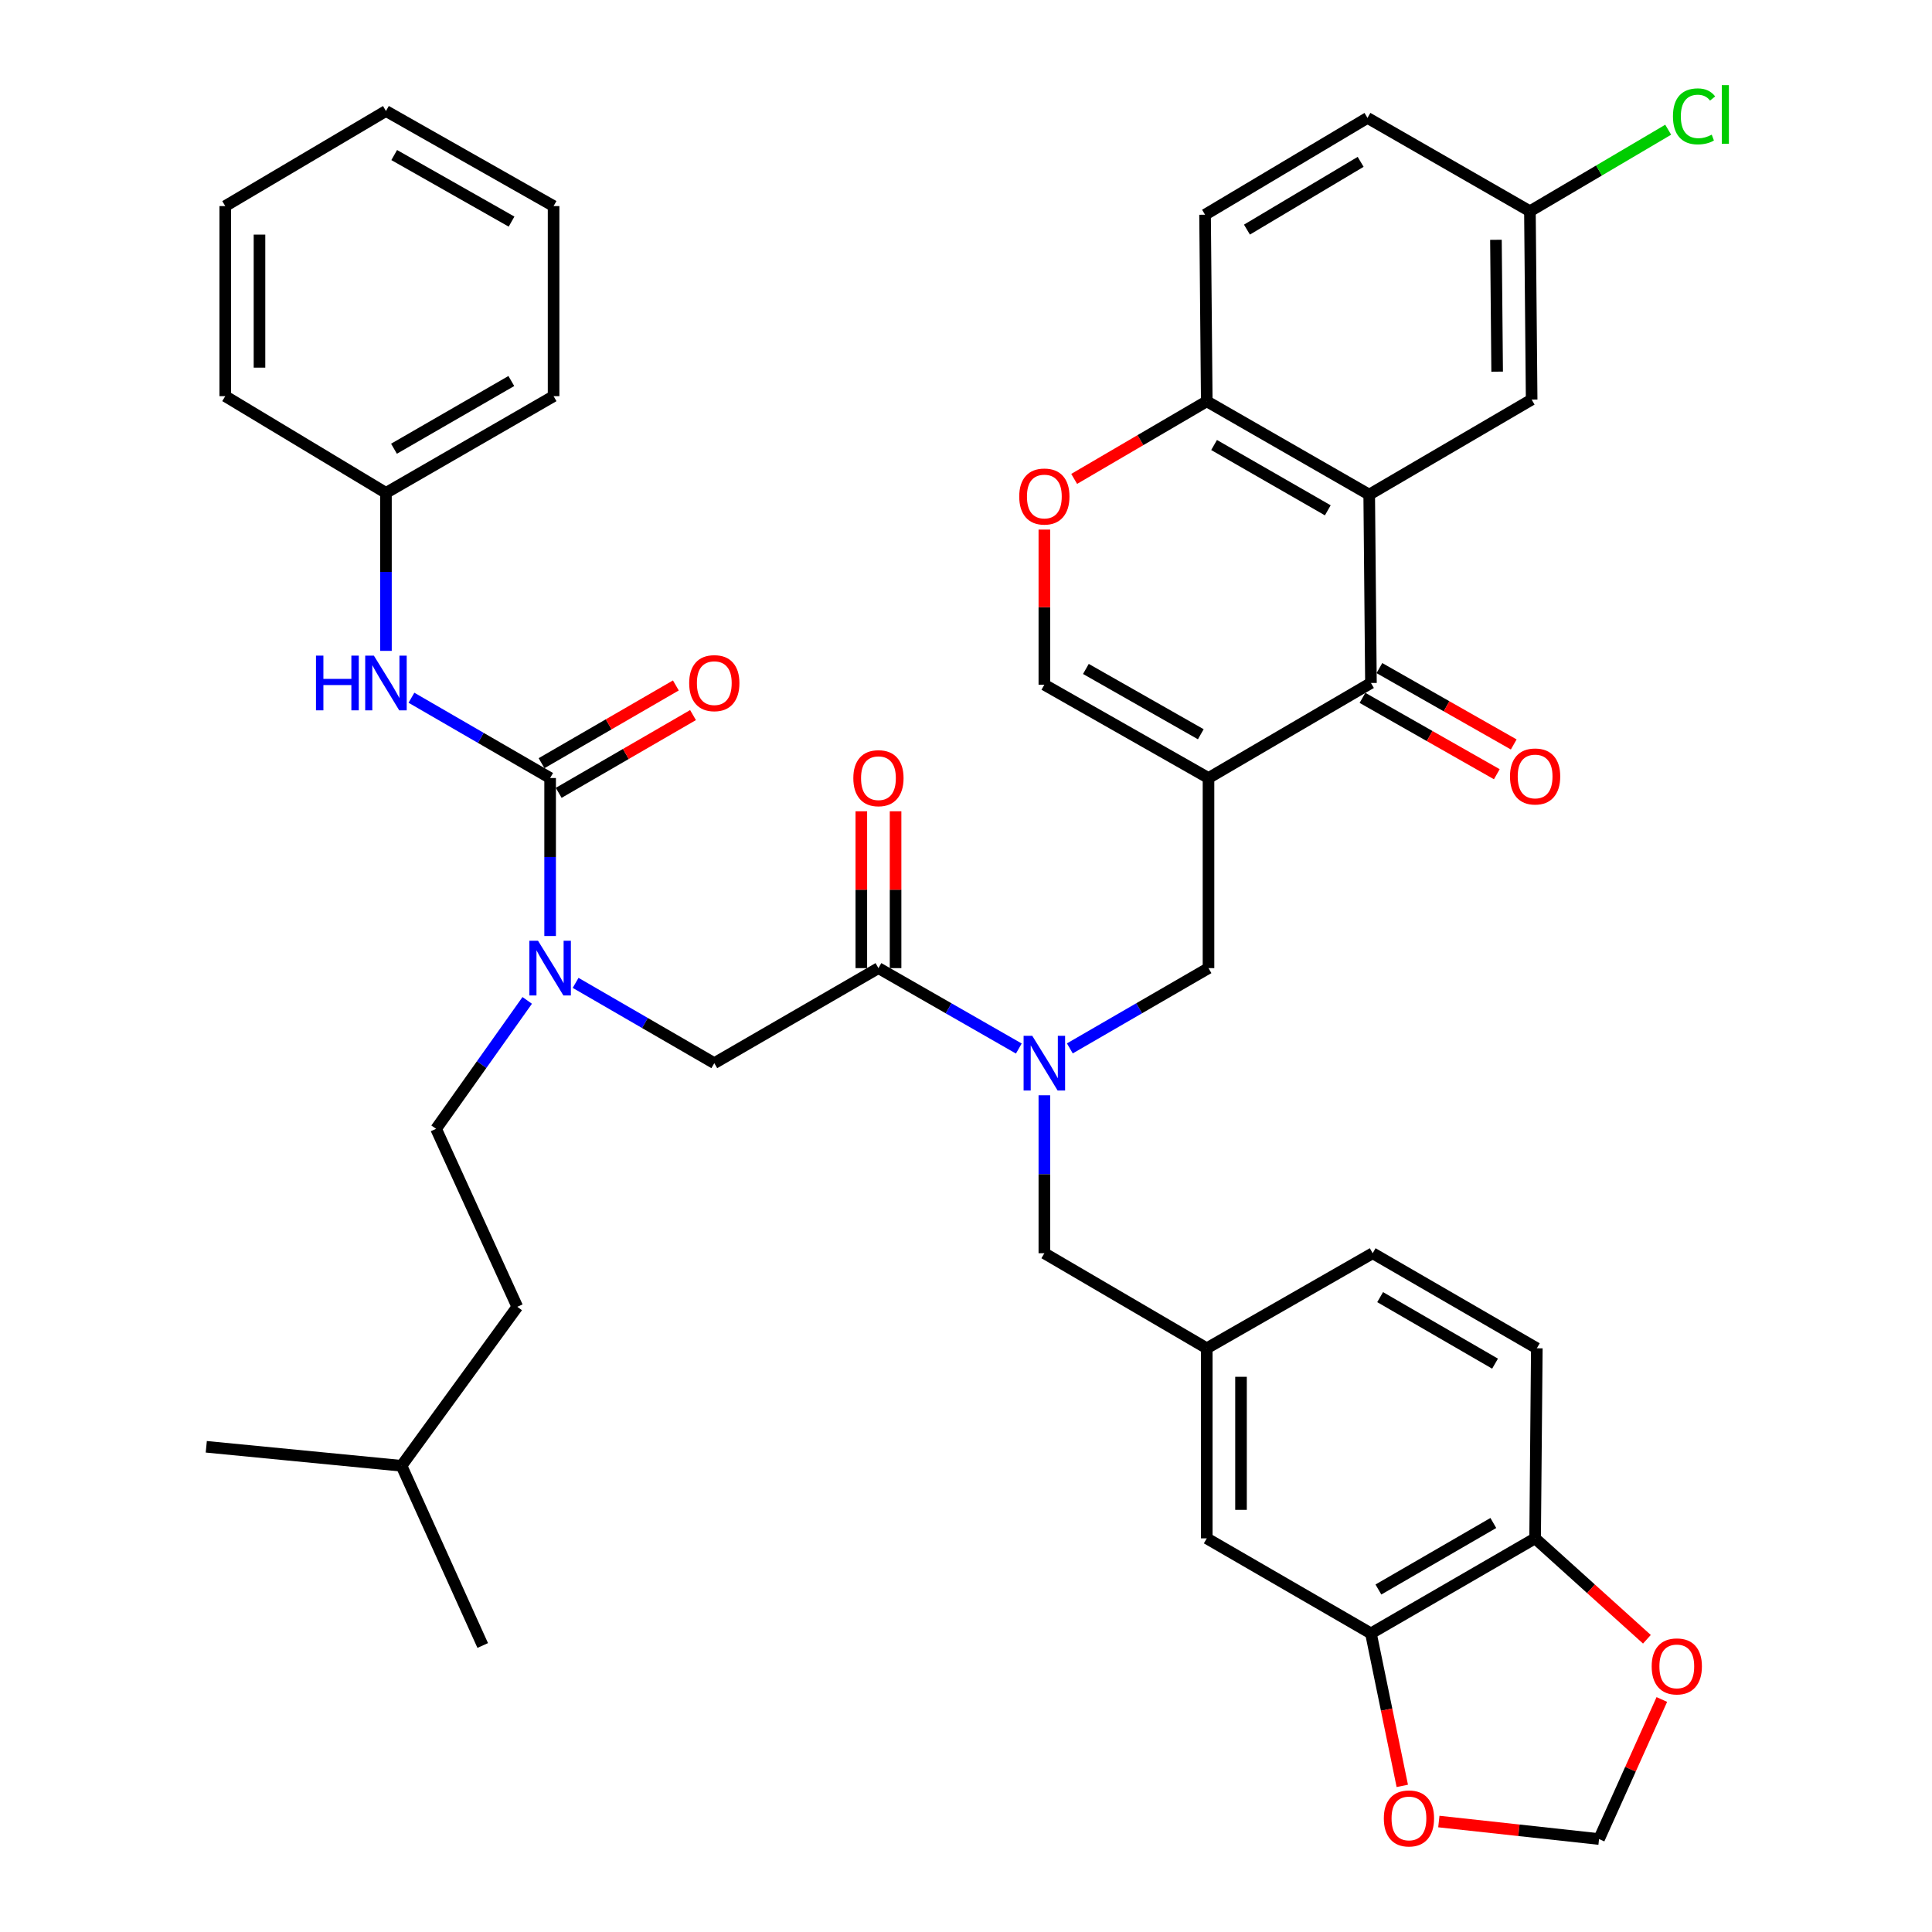 <?xml version='1.0' encoding='iso-8859-1'?>
<svg version='1.1' baseProfile='full'
              xmlns='http://www.w3.org/2000/svg'
                      xmlns:rdkit='http://www.rdkit.org/xml'
                      xmlns:xlink='http://www.w3.org/1999/xlink'
                  xml:space='preserve'
width='1000px' height='1000px' viewBox='0 0 1000 1000'>
<!-- END OF HEADER -->
<rect style='opacity:1.0;fill:#FFFFFF;stroke:none' width='1000' height='1000' x='0' y='0'> </rect>
<path class='bond-0' d='M 272.885,517.807 L 249.3,551.043' style='fill:none;fill-rule:evenodd;stroke:#0000FF;stroke-width:6px;stroke-linecap:butt;stroke-linejoin:miter;stroke-opacity:1' />
<path class='bond-0' d='M 249.3,551.043 L 225.714,584.279' style='fill:none;fill-rule:evenodd;stroke:#000000;stroke-width:6px;stroke-linecap:butt;stroke-linejoin:miter;stroke-opacity:1' />
<path class='bond-1' d='M 297.938,508.735 L 333.828,529.512' style='fill:none;fill-rule:evenodd;stroke:#0000FF;stroke-width:6px;stroke-linecap:butt;stroke-linejoin:miter;stroke-opacity:1' />
<path class='bond-1' d='M 333.828,529.512 L 369.718,550.289' style='fill:none;fill-rule:evenodd;stroke:#000000;stroke-width:6px;stroke-linecap:butt;stroke-linejoin:miter;stroke-opacity:1' />
<path class='bond-2' d='M 284.743,484.477 L 284.743,443.589' style='fill:none;fill-rule:evenodd;stroke:#0000FF;stroke-width:6px;stroke-linecap:butt;stroke-linejoin:miter;stroke-opacity:1' />
<path class='bond-2' d='M 284.743,443.589 L 284.743,402.701' style='fill:none;fill-rule:evenodd;stroke:#000000;stroke-width:6px;stroke-linecap:butt;stroke-linejoin:miter;stroke-opacity:1' />
<path class='bond-3' d='M 199.769,255.123 L 286.535,205.054' style='fill:none;fill-rule:evenodd;stroke:#000000;stroke-width:6px;stroke-linecap:butt;stroke-linejoin:miter;stroke-opacity:1' />
<path class='bond-3' d='M 203.925,232.262 L 264.662,197.213' style='fill:none;fill-rule:evenodd;stroke:#000000;stroke-width:6px;stroke-linecap:butt;stroke-linejoin:miter;stroke-opacity:1' />
<path class='bond-4' d='M 199.769,255.123 L 116.586,205.054' style='fill:none;fill-rule:evenodd;stroke:#000000;stroke-width:6px;stroke-linecap:butt;stroke-linejoin:miter;stroke-opacity:1' />
<path class='bond-5' d='M 199.769,255.123 L 199.769,296.006' style='fill:none;fill-rule:evenodd;stroke:#000000;stroke-width:6px;stroke-linecap:butt;stroke-linejoin:miter;stroke-opacity:1' />
<path class='bond-5' d='M 199.769,296.006 L 199.769,336.889' style='fill:none;fill-rule:evenodd;stroke:#0000FF;stroke-width:6px;stroke-linecap:butt;stroke-linejoin:miter;stroke-opacity:1' />
<path class='bond-6' d='M 369.718,550.289 L 454.683,501.097' style='fill:none;fill-rule:evenodd;stroke:#000000;stroke-width:6px;stroke-linecap:butt;stroke-linejoin:miter;stroke-opacity:1' />
<path class='bond-7' d='M 463.545,501.097 L 463.545,460.509' style='fill:none;fill-rule:evenodd;stroke:#000000;stroke-width:6px;stroke-linecap:butt;stroke-linejoin:miter;stroke-opacity:1' />
<path class='bond-7' d='M 463.545,460.509 L 463.545,419.921' style='fill:none;fill-rule:evenodd;stroke:#FF0000;stroke-width:6px;stroke-linecap:butt;stroke-linejoin:miter;stroke-opacity:1' />
<path class='bond-7' d='M 445.821,501.097 L 445.821,460.509' style='fill:none;fill-rule:evenodd;stroke:#000000;stroke-width:6px;stroke-linecap:butt;stroke-linejoin:miter;stroke-opacity:1' />
<path class='bond-7' d='M 445.821,460.509 L 445.821,419.921' style='fill:none;fill-rule:evenodd;stroke:#FF0000;stroke-width:6px;stroke-linecap:butt;stroke-linejoin:miter;stroke-opacity:1' />
<path class='bond-8' d='M 454.683,501.097 L 491.011,521.908' style='fill:none;fill-rule:evenodd;stroke:#000000;stroke-width:6px;stroke-linecap:butt;stroke-linejoin:miter;stroke-opacity:1' />
<path class='bond-8' d='M 491.011,521.908 L 527.339,542.719' style='fill:none;fill-rule:evenodd;stroke:#0000FF;stroke-width:6px;stroke-linecap:butt;stroke-linejoin:miter;stroke-opacity:1' />
<path class='bond-9' d='M 284.743,402.701 L 248.853,381.924' style='fill:none;fill-rule:evenodd;stroke:#000000;stroke-width:6px;stroke-linecap:butt;stroke-linejoin:miter;stroke-opacity:1' />
<path class='bond-9' d='M 248.853,381.924 L 212.963,361.147' style='fill:none;fill-rule:evenodd;stroke:#0000FF;stroke-width:6px;stroke-linecap:butt;stroke-linejoin:miter;stroke-opacity:1' />
<path class='bond-10' d='M 289.183,410.371 L 323.943,390.248' style='fill:none;fill-rule:evenodd;stroke:#000000;stroke-width:6px;stroke-linecap:butt;stroke-linejoin:miter;stroke-opacity:1' />
<path class='bond-10' d='M 323.943,390.248 L 358.703,370.125' style='fill:none;fill-rule:evenodd;stroke:#FF0000;stroke-width:6px;stroke-linecap:butt;stroke-linejoin:miter;stroke-opacity:1' />
<path class='bond-10' d='M 280.303,395.032 L 315.063,374.909' style='fill:none;fill-rule:evenodd;stroke:#000000;stroke-width:6px;stroke-linecap:butt;stroke-linejoin:miter;stroke-opacity:1' />
<path class='bond-10' d='M 315.063,374.909 L 349.823,354.786' style='fill:none;fill-rule:evenodd;stroke:#FF0000;stroke-width:6px;stroke-linecap:butt;stroke-linejoin:miter;stroke-opacity:1' />
<path class='bond-11' d='M 286.535,205.054 L 286.535,106.668' style='fill:none;fill-rule:evenodd;stroke:#000000;stroke-width:6px;stroke-linecap:butt;stroke-linejoin:miter;stroke-opacity:1' />
<path class='bond-12' d='M 116.586,205.054 L 116.586,106.668' style='fill:none;fill-rule:evenodd;stroke:#000000;stroke-width:6px;stroke-linecap:butt;stroke-linejoin:miter;stroke-opacity:1' />
<path class='bond-12' d='M 134.31,190.296 L 134.31,121.426' style='fill:none;fill-rule:evenodd;stroke:#000000;stroke-width:6px;stroke-linecap:butt;stroke-linejoin:miter;stroke-opacity:1' />
<path class='bond-13' d='M 225.714,584.279 L 267.748,676.402' style='fill:none;fill-rule:evenodd;stroke:#000000;stroke-width:6px;stroke-linecap:butt;stroke-linejoin:miter;stroke-opacity:1' />
<path class='bond-14' d='M 207.823,758.689 L 267.748,676.402' style='fill:none;fill-rule:evenodd;stroke:#000000;stroke-width:6px;stroke-linecap:butt;stroke-linejoin:miter;stroke-opacity:1' />
<path class='bond-15' d='M 207.823,758.689 L 106.769,748.853' style='fill:none;fill-rule:evenodd;stroke:#000000;stroke-width:6px;stroke-linecap:butt;stroke-linejoin:miter;stroke-opacity:1' />
<path class='bond-16' d='M 207.823,758.689 L 249.857,851.708' style='fill:none;fill-rule:evenodd;stroke:#000000;stroke-width:6px;stroke-linecap:butt;stroke-linejoin:miter;stroke-opacity:1' />
<path class='bond-17' d='M 540.554,566.909 L 540.554,607.792' style='fill:none;fill-rule:evenodd;stroke:#0000FF;stroke-width:6px;stroke-linecap:butt;stroke-linejoin:miter;stroke-opacity:1' />
<path class='bond-17' d='M 540.554,607.792 L 540.554,648.675' style='fill:none;fill-rule:evenodd;stroke:#000000;stroke-width:6px;stroke-linecap:butt;stroke-linejoin:miter;stroke-opacity:1' />
<path class='bond-18' d='M 553.748,542.65 L 589.633,521.873' style='fill:none;fill-rule:evenodd;stroke:#0000FF;stroke-width:6px;stroke-linecap:butt;stroke-linejoin:miter;stroke-opacity:1' />
<path class='bond-18' d='M 589.633,521.873 L 625.518,501.097' style='fill:none;fill-rule:evenodd;stroke:#000000;stroke-width:6px;stroke-linecap:butt;stroke-linejoin:miter;stroke-opacity:1' />
<path class='bond-19' d='M 709.597,845.446 L 794.572,796.253' style='fill:none;fill-rule:evenodd;stroke:#000000;stroke-width:6px;stroke-linecap:butt;stroke-linejoin:miter;stroke-opacity:1' />
<path class='bond-19' d='M 713.463,822.728 L 772.946,788.293' style='fill:none;fill-rule:evenodd;stroke:#000000;stroke-width:6px;stroke-linecap:butt;stroke-linejoin:miter;stroke-opacity:1' />
<path class='bond-20' d='M 709.597,845.446 L 717.71,884.909' style='fill:none;fill-rule:evenodd;stroke:#000000;stroke-width:6px;stroke-linecap:butt;stroke-linejoin:miter;stroke-opacity:1' />
<path class='bond-20' d='M 717.71,884.909 L 725.824,924.371' style='fill:none;fill-rule:evenodd;stroke:#FF0000;stroke-width:6px;stroke-linecap:butt;stroke-linejoin:miter;stroke-opacity:1' />
<path class='bond-21' d='M 709.597,845.446 L 624.622,796.253' style='fill:none;fill-rule:evenodd;stroke:#000000;stroke-width:6px;stroke-linecap:butt;stroke-linejoin:miter;stroke-opacity:1' />
<path class='bond-22' d='M 625.518,501.097 L 625.518,402.701' style='fill:none;fill-rule:evenodd;stroke:#000000;stroke-width:6px;stroke-linecap:butt;stroke-linejoin:miter;stroke-opacity:1' />
<path class='bond-23' d='M 794.572,796.253 L 823.505,822.366' style='fill:none;fill-rule:evenodd;stroke:#000000;stroke-width:6px;stroke-linecap:butt;stroke-linejoin:miter;stroke-opacity:1' />
<path class='bond-23' d='M 823.505,822.366 L 852.438,848.479' style='fill:none;fill-rule:evenodd;stroke:#FF0000;stroke-width:6px;stroke-linecap:butt;stroke-linejoin:miter;stroke-opacity:1' />
<path class='bond-24' d='M 794.572,796.253 L 795.458,697.868' style='fill:none;fill-rule:evenodd;stroke:#000000;stroke-width:6px;stroke-linecap:butt;stroke-linejoin:miter;stroke-opacity:1' />
<path class='bond-25' d='M 709.597,353.509 L 708.701,256.019' style='fill:none;fill-rule:evenodd;stroke:#000000;stroke-width:6px;stroke-linecap:butt;stroke-linejoin:miter;stroke-opacity:1' />
<path class='bond-26' d='M 709.597,353.509 L 625.518,402.701' style='fill:none;fill-rule:evenodd;stroke:#000000;stroke-width:6px;stroke-linecap:butt;stroke-linejoin:miter;stroke-opacity:1' />
<path class='bond-27' d='M 705.217,361.213 L 739.983,380.976' style='fill:none;fill-rule:evenodd;stroke:#000000;stroke-width:6px;stroke-linecap:butt;stroke-linejoin:miter;stroke-opacity:1' />
<path class='bond-27' d='M 739.983,380.976 L 774.748,400.74' style='fill:none;fill-rule:evenodd;stroke:#FF0000;stroke-width:6px;stroke-linecap:butt;stroke-linejoin:miter;stroke-opacity:1' />
<path class='bond-27' d='M 713.977,345.805 L 748.742,365.568' style='fill:none;fill-rule:evenodd;stroke:#000000;stroke-width:6px;stroke-linecap:butt;stroke-linejoin:miter;stroke-opacity:1' />
<path class='bond-27' d='M 748.742,365.568 L 783.508,385.332' style='fill:none;fill-rule:evenodd;stroke:#FF0000;stroke-width:6px;stroke-linecap:butt;stroke-linejoin:miter;stroke-opacity:1' />
<path class='bond-28' d='M 708.701,256.019 L 624.622,207.722' style='fill:none;fill-rule:evenodd;stroke:#000000;stroke-width:6px;stroke-linecap:butt;stroke-linejoin:miter;stroke-opacity:1' />
<path class='bond-28' d='M 687.261,264.143 L 628.406,230.335' style='fill:none;fill-rule:evenodd;stroke:#000000;stroke-width:6px;stroke-linecap:butt;stroke-linejoin:miter;stroke-opacity:1' />
<path class='bond-29' d='M 708.701,256.019 L 792.78,206.826' style='fill:none;fill-rule:evenodd;stroke:#000000;stroke-width:6px;stroke-linecap:butt;stroke-linejoin:miter;stroke-opacity:1' />
<path class='bond-30' d='M 625.518,402.701 L 540.554,354.405' style='fill:none;fill-rule:evenodd;stroke:#000000;stroke-width:6px;stroke-linecap:butt;stroke-linejoin:miter;stroke-opacity:1' />
<path class='bond-30' d='M 621.532,380.049 L 562.057,346.241' style='fill:none;fill-rule:evenodd;stroke:#000000;stroke-width:6px;stroke-linecap:butt;stroke-linejoin:miter;stroke-opacity:1' />
<path class='bond-31' d='M 540.554,354.405 L 540.554,314.258' style='fill:none;fill-rule:evenodd;stroke:#000000;stroke-width:6px;stroke-linecap:butt;stroke-linejoin:miter;stroke-opacity:1' />
<path class='bond-31' d='M 540.554,314.258 L 540.554,274.112' style='fill:none;fill-rule:evenodd;stroke:#FF0000;stroke-width:6px;stroke-linecap:butt;stroke-linejoin:miter;stroke-opacity:1' />
<path class='bond-32' d='M 555.989,247.883 L 590.305,227.803' style='fill:none;fill-rule:evenodd;stroke:#FF0000;stroke-width:6px;stroke-linecap:butt;stroke-linejoin:miter;stroke-opacity:1' />
<path class='bond-32' d='M 590.305,227.803 L 624.622,207.722' style='fill:none;fill-rule:evenodd;stroke:#000000;stroke-width:6px;stroke-linecap:butt;stroke-linejoin:miter;stroke-opacity:1' />
<path class='bond-33' d='M 624.622,207.722 L 623.736,111.139' style='fill:none;fill-rule:evenodd;stroke:#000000;stroke-width:6px;stroke-linecap:butt;stroke-linejoin:miter;stroke-opacity:1' />
<path class='bond-34' d='M 792.78,206.826 L 791.884,109.337' style='fill:none;fill-rule:evenodd;stroke:#000000;stroke-width:6px;stroke-linecap:butt;stroke-linejoin:miter;stroke-opacity:1' />
<path class='bond-34' d='M 774.922,192.366 L 774.295,124.123' style='fill:none;fill-rule:evenodd;stroke:#000000;stroke-width:6px;stroke-linecap:butt;stroke-linejoin:miter;stroke-opacity:1' />
<path class='bond-35' d='M 623.736,111.139 L 707.805,61.03' style='fill:none;fill-rule:evenodd;stroke:#000000;stroke-width:6px;stroke-linecap:butt;stroke-linejoin:miter;stroke-opacity:1' />
<path class='bond-35' d='M 645.421,118.847 L 704.269,83.771' style='fill:none;fill-rule:evenodd;stroke:#000000;stroke-width:6px;stroke-linecap:butt;stroke-linejoin:miter;stroke-opacity:1' />
<path class='bond-36' d='M 791.884,109.337 L 707.805,61.03' style='fill:none;fill-rule:evenodd;stroke:#000000;stroke-width:6px;stroke-linecap:butt;stroke-linejoin:miter;stroke-opacity:1' />
<path class='bond-37' d='M 791.884,109.337 L 827.668,88.239' style='fill:none;fill-rule:evenodd;stroke:#000000;stroke-width:6px;stroke-linecap:butt;stroke-linejoin:miter;stroke-opacity:1' />
<path class='bond-37' d='M 827.668,88.239 L 863.453,67.14' style='fill:none;fill-rule:evenodd;stroke:#00CC00;stroke-width:6px;stroke-linecap:butt;stroke-linejoin:miter;stroke-opacity:1' />
<path class='bond-38' d='M 744.745,942.825 L 786.205,947.355' style='fill:none;fill-rule:evenodd;stroke:#FF0000;stroke-width:6px;stroke-linecap:butt;stroke-linejoin:miter;stroke-opacity:1' />
<path class='bond-38' d='M 786.205,947.355 L 827.666,951.886' style='fill:none;fill-rule:evenodd;stroke:#000000;stroke-width:6px;stroke-linecap:butt;stroke-linejoin:miter;stroke-opacity:1' />
<path class='bond-39' d='M 860.164,879.653 L 843.915,915.769' style='fill:none;fill-rule:evenodd;stroke:#FF0000;stroke-width:6px;stroke-linecap:butt;stroke-linejoin:miter;stroke-opacity:1' />
<path class='bond-39' d='M 843.915,915.769 L 827.666,951.886' style='fill:none;fill-rule:evenodd;stroke:#000000;stroke-width:6px;stroke-linecap:butt;stroke-linejoin:miter;stroke-opacity:1' />
<path class='bond-40' d='M 624.622,796.253 L 624.622,697.868' style='fill:none;fill-rule:evenodd;stroke:#000000;stroke-width:6px;stroke-linecap:butt;stroke-linejoin:miter;stroke-opacity:1' />
<path class='bond-40' d='M 642.346,781.495 L 642.346,712.626' style='fill:none;fill-rule:evenodd;stroke:#000000;stroke-width:6px;stroke-linecap:butt;stroke-linejoin:miter;stroke-opacity:1' />
<path class='bond-41' d='M 795.458,697.868 L 710.493,648.675' style='fill:none;fill-rule:evenodd;stroke:#000000;stroke-width:6px;stroke-linecap:butt;stroke-linejoin:miter;stroke-opacity:1' />
<path class='bond-41' d='M 773.833,705.827 L 714.357,671.392' style='fill:none;fill-rule:evenodd;stroke:#000000;stroke-width:6px;stroke-linecap:butt;stroke-linejoin:miter;stroke-opacity:1' />
<path class='bond-42' d='M 624.622,697.868 L 710.493,648.675' style='fill:none;fill-rule:evenodd;stroke:#000000;stroke-width:6px;stroke-linecap:butt;stroke-linejoin:miter;stroke-opacity:1' />
<path class='bond-43' d='M 624.622,697.868 L 540.554,648.675' style='fill:none;fill-rule:evenodd;stroke:#000000;stroke-width:6px;stroke-linecap:butt;stroke-linejoin:miter;stroke-opacity:1' />
<path class='bond-44' d='M 286.535,106.668 L 199.769,57.456' style='fill:none;fill-rule:evenodd;stroke:#000000;stroke-width:6px;stroke-linecap:butt;stroke-linejoin:miter;stroke-opacity:1' />
<path class='bond-44' d='M 264.776,114.703 L 204.04,80.254' style='fill:none;fill-rule:evenodd;stroke:#000000;stroke-width:6px;stroke-linecap:butt;stroke-linejoin:miter;stroke-opacity:1' />
<path class='bond-45' d='M 116.586,106.668 L 199.769,57.456' style='fill:none;fill-rule:evenodd;stroke:#000000;stroke-width:6px;stroke-linecap:butt;stroke-linejoin:miter;stroke-opacity:1' />
<path  class='atom-0' d='M 278.483 486.937
L 287.763 501.937
Q 288.683 503.417, 290.163 506.097
Q 291.643 508.777, 291.723 508.937
L 291.723 486.937
L 295.483 486.937
L 295.483 515.257
L 291.603 515.257
L 281.643 498.857
Q 280.483 496.937, 279.243 494.737
Q 278.043 492.537, 277.683 491.857
L 277.683 515.257
L 274.003 515.257
L 274.003 486.937
L 278.483 486.937
' fill='#0000FF'/>
<path  class='atom-4' d='M 441.683 402.781
Q 441.683 395.981, 445.043 392.181
Q 448.403 388.381, 454.683 388.381
Q 460.963 388.381, 464.323 392.181
Q 467.683 395.981, 467.683 402.781
Q 467.683 409.661, 464.283 413.581
Q 460.883 417.461, 454.683 417.461
Q 448.443 417.461, 445.043 413.581
Q 441.683 409.701, 441.683 402.781
M 454.683 414.261
Q 459.003 414.261, 461.323 411.381
Q 463.683 408.461, 463.683 402.781
Q 463.683 397.221, 461.323 394.421
Q 459.003 391.581, 454.683 391.581
Q 450.363 391.581, 448.003 394.381
Q 445.683 397.181, 445.683 402.781
Q 445.683 408.501, 448.003 411.381
Q 450.363 414.261, 454.683 414.261
' fill='#FF0000'/>
<path  class='atom-6' d='M 163.549 339.349
L 167.389 339.349
L 167.389 351.389
L 181.869 351.389
L 181.869 339.349
L 185.709 339.349
L 185.709 367.669
L 181.869 367.669
L 181.869 354.589
L 167.389 354.589
L 167.389 367.669
L 163.549 367.669
L 163.549 339.349
' fill='#0000FF'/>
<path  class='atom-6' d='M 193.509 339.349
L 202.789 354.349
Q 203.709 355.829, 205.189 358.509
Q 206.669 361.189, 206.749 361.349
L 206.749 339.349
L 210.509 339.349
L 210.509 367.669
L 206.629 367.669
L 196.669 351.269
Q 195.509 349.349, 194.269 347.149
Q 193.069 344.949, 192.709 344.269
L 192.709 367.669
L 189.029 367.669
L 189.029 339.349
L 193.509 339.349
' fill='#0000FF'/>
<path  class='atom-7' d='M 356.718 353.589
Q 356.718 346.789, 360.078 342.989
Q 363.438 339.189, 369.718 339.189
Q 375.998 339.189, 379.358 342.989
Q 382.718 346.789, 382.718 353.589
Q 382.718 360.469, 379.318 364.389
Q 375.918 368.269, 369.718 368.269
Q 363.478 368.269, 360.078 364.389
Q 356.718 360.509, 356.718 353.589
M 369.718 365.069
Q 374.038 365.069, 376.358 362.189
Q 378.718 359.269, 378.718 353.589
Q 378.718 348.029, 376.358 345.229
Q 374.038 342.389, 369.718 342.389
Q 365.398 342.389, 363.038 345.189
Q 360.718 347.989, 360.718 353.589
Q 360.718 359.309, 363.038 362.189
Q 365.398 365.069, 369.718 365.069
' fill='#FF0000'/>
<path  class='atom-12' d='M 534.294 536.129
L 543.574 551.129
Q 544.494 552.609, 545.974 555.289
Q 547.454 557.969, 547.534 558.129
L 547.534 536.129
L 551.294 536.129
L 551.294 564.449
L 547.414 564.449
L 537.454 548.049
Q 536.294 546.129, 535.054 543.929
Q 533.854 541.729, 533.494 541.049
L 533.494 564.449
L 529.814 564.449
L 529.814 536.129
L 534.294 536.129
' fill='#0000FF'/>
<path  class='atom-20' d='M 527.554 256.995
Q 527.554 250.195, 530.914 246.395
Q 534.274 242.595, 540.554 242.595
Q 546.834 242.595, 550.194 246.395
Q 553.554 250.195, 553.554 256.995
Q 553.554 263.875, 550.154 267.795
Q 546.754 271.675, 540.554 271.675
Q 534.314 271.675, 530.914 267.795
Q 527.554 263.915, 527.554 256.995
M 540.554 268.475
Q 544.874 268.475, 547.194 265.595
Q 549.554 262.675, 549.554 256.995
Q 549.554 251.435, 547.194 248.635
Q 544.874 245.795, 540.554 245.795
Q 536.234 245.795, 533.874 248.595
Q 531.554 251.395, 531.554 256.995
Q 531.554 262.715, 533.874 265.595
Q 536.234 268.475, 540.554 268.475
' fill='#FF0000'/>
<path  class='atom-23' d='M 781.572 401.895
Q 781.572 395.095, 784.932 391.295
Q 788.292 387.495, 794.572 387.495
Q 800.852 387.495, 804.212 391.295
Q 807.572 395.095, 807.572 401.895
Q 807.572 408.775, 804.172 412.695
Q 800.772 416.575, 794.572 416.575
Q 788.332 416.575, 784.932 412.695
Q 781.572 408.815, 781.572 401.895
M 794.572 413.375
Q 798.892 413.375, 801.212 410.495
Q 803.572 407.575, 803.572 401.895
Q 803.572 396.335, 801.212 393.535
Q 798.892 390.695, 794.572 390.695
Q 790.252 390.695, 787.892 393.495
Q 785.572 396.295, 785.572 401.895
Q 785.572 407.615, 787.892 410.495
Q 790.252 413.375, 794.572 413.375
' fill='#FF0000'/>
<path  class='atom-27' d='M 865.919 60.228
Q 865.919 53.188, 869.199 49.508
Q 872.519 45.788, 878.799 45.788
Q 884.639 45.788, 887.759 49.908
L 885.119 52.068
Q 882.839 49.068, 878.799 49.068
Q 874.519 49.068, 872.239 51.948
Q 869.999 54.788, 869.999 60.228
Q 869.999 65.828, 872.319 68.708
Q 874.679 71.588, 879.239 71.588
Q 882.359 71.588, 885.999 69.708
L 887.119 72.708
Q 885.639 73.668, 883.399 74.228
Q 881.159 74.788, 878.679 74.788
Q 872.519 74.788, 869.199 71.028
Q 865.919 67.268, 865.919 60.228
' fill='#00CC00'/>
<path  class='atom-27' d='M 891.199 44.068
L 894.879 44.068
L 894.879 74.428
L 891.199 74.428
L 891.199 44.068
' fill='#00CC00'/>
<path  class='atom-28' d='M 716.27 941.214
Q 716.27 934.414, 719.63 930.614
Q 722.99 926.814, 729.27 926.814
Q 735.55 926.814, 738.91 930.614
Q 742.27 934.414, 742.27 941.214
Q 742.27 948.094, 738.87 952.014
Q 735.47 955.894, 729.27 955.894
Q 723.03 955.894, 719.63 952.014
Q 716.27 948.134, 716.27 941.214
M 729.27 952.694
Q 733.59 952.694, 735.91 949.814
Q 738.27 946.894, 738.27 941.214
Q 738.27 935.654, 735.91 932.854
Q 733.59 930.014, 729.27 930.014
Q 724.95 930.014, 722.59 932.814
Q 720.27 935.614, 720.27 941.214
Q 720.27 946.934, 722.59 949.814
Q 724.95 952.694, 729.27 952.694
' fill='#FF0000'/>
<path  class='atom-29' d='M 854.908 862.521
Q 854.908 855.721, 858.268 851.921
Q 861.628 848.121, 867.908 848.121
Q 874.188 848.121, 877.548 851.921
Q 880.908 855.721, 880.908 862.521
Q 880.908 869.401, 877.508 873.321
Q 874.108 877.201, 867.908 877.201
Q 861.668 877.201, 858.268 873.321
Q 854.908 869.441, 854.908 862.521
M 867.908 874.001
Q 872.228 874.001, 874.548 871.121
Q 876.908 868.201, 876.908 862.521
Q 876.908 856.961, 874.548 854.161
Q 872.228 851.321, 867.908 851.321
Q 863.588 851.321, 861.228 854.121
Q 858.908 856.921, 858.908 862.521
Q 858.908 868.241, 861.228 871.121
Q 863.588 874.001, 867.908 874.001
' fill='#FF0000'/>
</svg>
